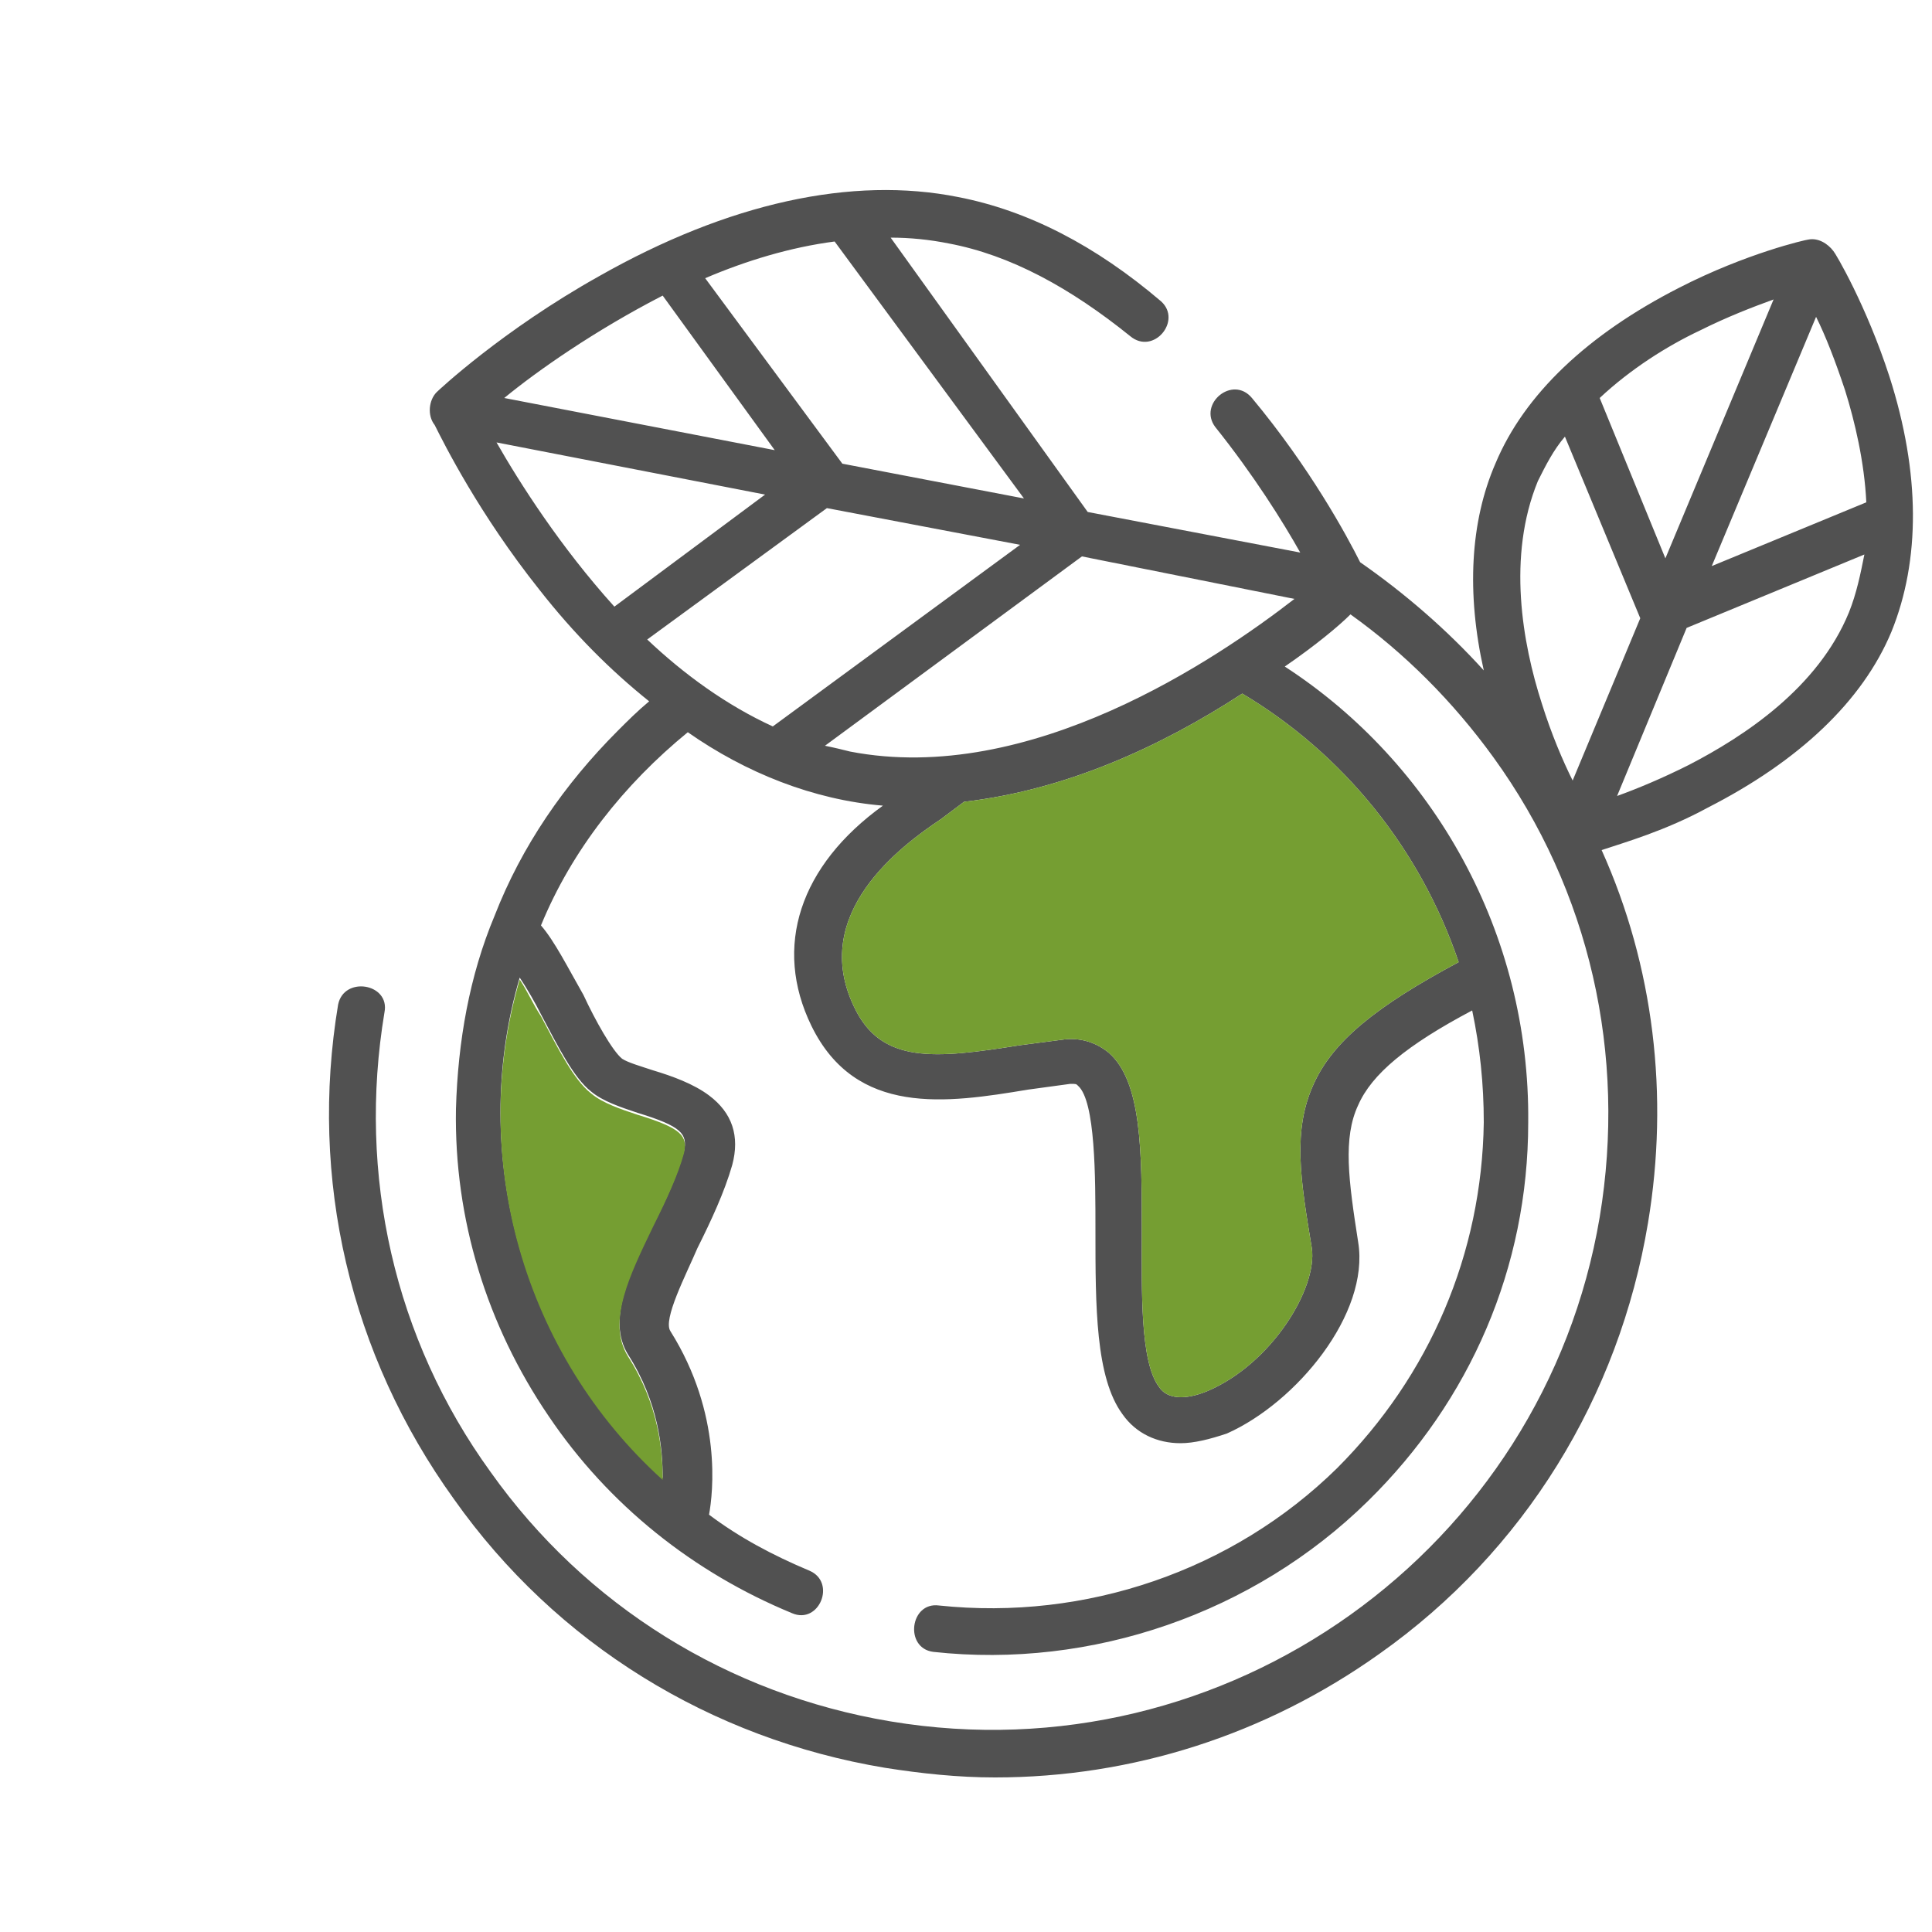 <?xml version="1.0" encoding="utf-8"?>
<!-- Generator: Adobe Illustrator 22.0.0, SVG Export Plug-In . SVG Version: 6.00 Build 0)  -->
<svg version="1.1" id="Layer_1" xmlns="http://www.w3.org/2000/svg" xmlns:xlink="http://www.w3.org/1999/xlink" x="0px" y="0px"
	 width="100px" height="100px" viewBox="0 0 100 100" style="enable-background:new 0 0 100 100;" xml:space="preserve">
<style type="text/css">
	.st0{fill:#759E32;}
	.st1{fill:#515151;}
</style>
<path class="st1" d="M97.8,19.5c-1.2-3.7-2.8-6.4-2.9-6.5c-0.3-0.4-0.8-0.7-1.3-0.6c-0.1,0-3.2,0.7-6.7,2.5c-4.7,2.4-8,5.5-9.5,9.1
	c-1.3,3-1.5,6.7-0.6,10.7c-1.9-2.1-4.1-4-6.4-5.6c-0.7-1.4-2.6-4.9-5.6-8.5c-1-1.2-2.8,0.3-1.9,1.5c2,2.5,3.5,4.9,4.4,6.5l-11-2.1
	L46.1,12.3c1,0,2,0.1,3,0.3c3.2,0.6,6.3,2.3,9.4,4.8c1.2,1,2.7-0.8,1.6-1.8c-3.4-2.9-6.9-4.7-10.5-5.4c-5.5-1.1-11.9,0.3-18.6,4.1
	c-5,2.8-8.3,5.9-8.4,6c-0.4,0.4-0.5,1.2-0.1,1.7c0.5,1,2.3,4.6,5.4,8.5c1.8,2.3,3.7,4.2,5.7,5.8c-0.6,0.5-1.1,1-1.6,1.5
	c-2.8,2.8-5,6-6.4,9.6c-1.3,3.1-1.9,6.5-2,10c-0.1,5.7,1.6,11.2,4.8,15.9c3.1,4.6,7.5,8.1,12.6,10.2c1.4,0.6,2.3-1.6,0.9-2.2
	c-1.9-0.8-3.6-1.7-5.2-2.9c0.2-1.1,0.7-5.2-2-9.5c-0.4-0.6,0.8-2.9,1.4-4.3c0.7-1.4,1.4-2.9,1.8-4.3c0.4-1.5,0-2.7-1.2-3.6
	c-0.8-0.6-1.9-1-2.9-1.3c-0.6-0.2-1.3-0.4-1.6-0.6c-0.5-0.4-1.4-2-2-3.3c-0.8-1.4-1.5-2.8-2.2-3.6c1.6-3.9,4.3-7.3,7.6-10
	c3,2.1,6.5,3.5,10.1,3.8C41.4,44.8,40,49,42,53.1c2.3,4.7,7,4,11.2,3.3c0.7-0.1,1.5-0.2,2.2-0.3c0.3,0,0.3,0,0.4,0.1
	c0.9,0.8,0.9,4.7,0.9,7.5c0,3.9,0,7.6,1.4,9.5c0.7,1,1.8,1.5,3,1.5c0.7,0,1.5-0.2,2.4-0.5c3.6-1.6,7.4-6.2,6.8-9.9
	c-0.5-3.2-0.8-5.4,0-7.1c0.7-1.6,2.5-3.1,5.9-4.9c0.4,1.9,0.6,3.8,0.6,5.8c-0.1,6.8-2.8,13.1-7.6,17.9c-5.4,5.3-13,7.9-20.6,7.1
	c-1.5-0.2-1.8,2.2-0.3,2.4c8.2,0.9,16.6-2,22.5-7.8c5.3-5.2,8.3-12.1,8.3-19.6c0.1-9.8-4.9-18.6-12.6-23.6c1.6-1.1,2.8-2.1,3.4-2.7
	c2.8,2,5.3,4.5,7.4,7.4c5,6.9,6.9,15.4,5.5,23.8C79.9,80.2,63.5,92,46.1,89.1c-8.4-1.4-15.8-6-20.7-12.9c-5-6.9-6.9-15.4-5.5-23.8
	c0.3-1.5-2.1-1.9-2.4-0.4c-1.5,9,0.6,18.1,6,25.6c5.3,7.5,13.3,12.4,22.3,13.9c1.9,0.3,3.8,0.5,5.7,0.5c7.1,0,14-2.2,19.9-6.4
	c7.5-5.3,12.4-13.3,13.9-22.3c1.1-6.6,0.3-13.3-2.4-19.3c1.2-0.4,3.3-1,5.5-2.2c4.7-2.4,8-5.5,9.5-9.1C99.4,29,99.4,24.5,97.8,19.5z
	 M28,52.5c0.9,1.7,1.7,3.3,2.6,4c0.6,0.5,1.5,0.8,2.4,1.1c2.3,0.7,2.6,1.1,2.4,2c-0.3,1.1-0.9,2.5-1.6,3.8c-1.2,2.5-2.4,4.9-1.3,6.7
	c1.6,2.5,1.8,4.9,1.8,6.4c-7.2-6.5-10.1-16.7-7.4-25.9C27.3,51.2,27.7,51.9,28,52.5z M43.2,12.5L53,25.8L43.6,24l-7.1-9.6
	C38.6,13.5,40.9,12.8,43.2,12.5z M34.3,15.3l5.8,8l-14-2.7C27.8,19.2,30.8,17.1,34.3,15.3z M31.8,31.4c-2.8-3.1-4.9-6.4-6.1-8.5
	l13.9,2.7L31.8,31.4z M33.5,33.1l9.3-6.8l10,1.9L40,37.6C37.6,36.5,35.4,34.9,33.5,33.1z M75.5,49.8c-4.3,2.3-6.5,4.1-7.5,6.3
	c-1.1,2.4-0.7,4.9-0.1,8.5c0.3,2.1-2.1,6-5.4,7.4c-1.2,0.5-2.1,0.4-2.5-0.2c-1-1.3-0.9-5-0.9-8c0-4.2,0-7.8-1.7-9.3
	c-0.6-0.5-1.4-0.8-2.3-0.7c-0.8,0.1-1.5,0.2-2.3,0.3c-4.4,0.7-7.2,1-8.6-2c-2.3-4.8,2.4-8.3,4.5-9.7c0.4-0.3,0.8-0.6,1.2-0.9
	c5.2-0.6,10.1-2.8,14.4-5.6C69.5,39,73.5,43.9,75.5,49.8z M44,38.9c-0.4-0.1-0.8-0.2-1.3-0.3L56,28.8L67,31
	C63,34.1,53.3,40.7,44,38.9z M88,17.1c1.4-0.7,2.7-1.2,3.8-1.6l-5.6,13.4l-3.4-8.3C84.4,19.1,86.3,17.9,88,17.1z M81.4,40.4
	c-0.5-1-1.1-2.4-1.6-4c-1-3.1-1.8-7.6-0.2-11.5c0.4-0.8,0.8-1.6,1.4-2.3l3.9,9.4L81.4,40.4z M95.7,31.7c-1.6,3.9-5.4,6.4-8.3,7.9
	c-1.4,0.7-2.6,1.2-3.7,1.6l3.6-8.7l9.2-3.8C96.3,29.7,96.1,30.7,95.7,31.7z M88.6,29.3L94,16.4c0.5,1,1,2.3,1.5,3.8
	c0.5,1.6,1,3.7,1.1,5.8L88.6,29.3z"/>
<path class="st0" d="M33.8,63.5c-1.2,2.5-2.4,4.9-1.3,6.7c1.6,2.5,1.8,4.9,1.8,6.4c-7.2-6.5-10.1-16.7-7.4-25.9
	c0.4,0.6,0.7,1.3,1.1,1.9c0.9,1.7,1.7,3.3,2.6,4c0.6,0.5,1.5,0.8,2.4,1.1c2.3,0.7,2.6,1.1,2.4,2C35.1,60.8,34.5,62.1,33.8,63.5z"/>
<path class="st0" d="M75.5,49.8c-4.3,2.3-6.5,4.1-7.5,6.3c-1.1,2.4-0.7,4.9-0.1,8.5c0.3,2.1-2.1,6-5.4,7.4c-1.2,0.5-2.1,0.4-2.5-0.2
	c-1-1.3-0.9-5-0.9-8c0-4.2,0-7.8-1.7-9.3c-0.6-0.5-1.4-0.8-2.3-0.7c-0.8,0.1-1.5,0.2-2.3,0.3c-4.4,0.7-7.2,1-8.6-2
	c-2.3-4.8,2.4-8.3,4.5-9.7c0.4-0.3,0.8-0.6,1.2-0.9c5.2-0.6,10.1-2.8,14.4-5.6C69.5,39,73.5,43.9,75.5,49.8z"/>
</svg>
